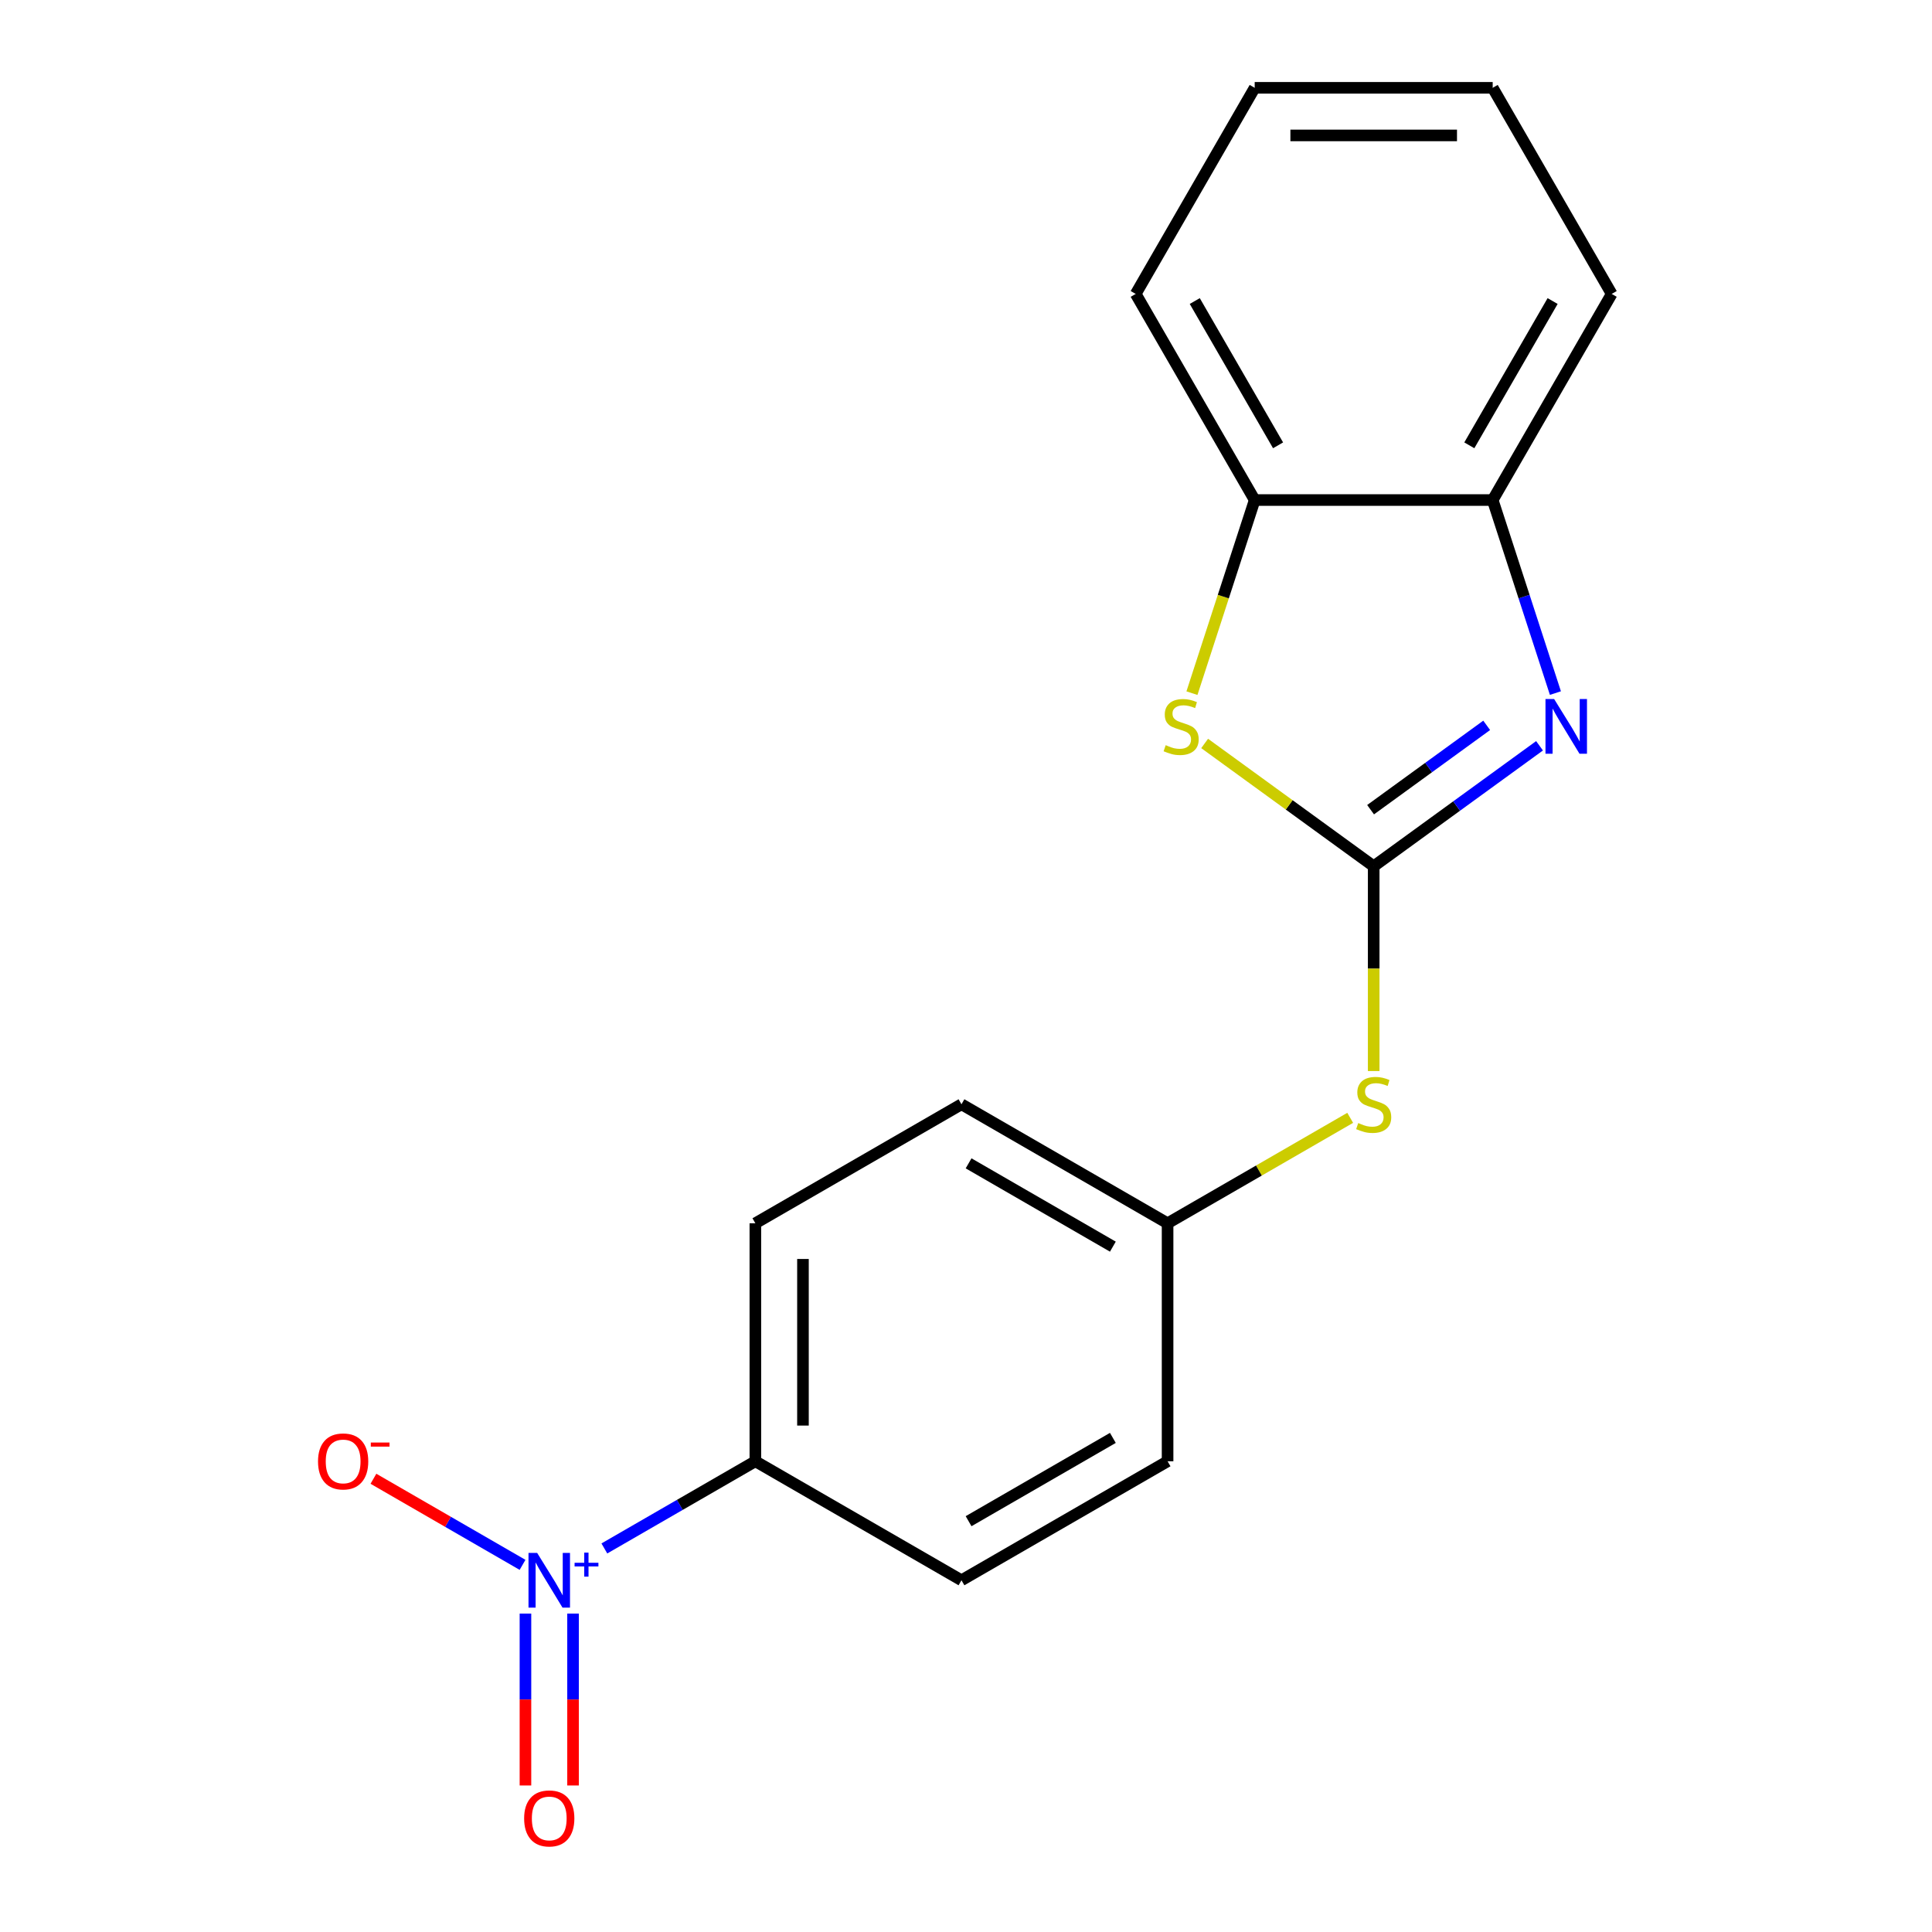 <?xml version='1.0' encoding='iso-8859-1'?>
<svg version='1.1' baseProfile='full'
              xmlns='http://www.w3.org/2000/svg'
                      xmlns:rdkit='http://www.rdkit.org/xml'
                      xmlns:xlink='http://www.w3.org/1999/xlink'
                  xml:space='preserve'
width='1000px' height='1000px' viewBox='0 0 1000 1000'>
<!-- END OF HEADER -->
<rect style='opacity:1.0;fill:#FFFFFF;stroke:none' width='1000' height='1000' x='0' y='0'> </rect>
<path class='bond-0' d='M 711.021,448.384 L 753.941,417.201' style='fill:none;fill-rule:evenodd;stroke:#000000;stroke-width:6px;stroke-linecap:butt;stroke-linejoin:miter;stroke-opacity:1' />
<path class='bond-0' d='M 753.941,417.201 L 796.861,386.018' style='fill:none;fill-rule:evenodd;stroke:#0000FF;stroke-width:6px;stroke-linecap:butt;stroke-linejoin:miter;stroke-opacity:1' />
<path class='bond-0' d='M 709.416,419.097 L 739.46,397.269' style='fill:none;fill-rule:evenodd;stroke:#000000;stroke-width:6px;stroke-linecap:butt;stroke-linejoin:miter;stroke-opacity:1' />
<path class='bond-0' d='M 739.46,397.269 L 769.504,375.441' style='fill:none;fill-rule:evenodd;stroke:#0000FF;stroke-width:6px;stroke-linecap:butt;stroke-linejoin:miter;stroke-opacity:1' />
<path class='bond-2' d='M 711.021,448.384 L 667.271,416.598' style='fill:none;fill-rule:evenodd;stroke:#000000;stroke-width:6px;stroke-linecap:butt;stroke-linejoin:miter;stroke-opacity:1' />
<path class='bond-2' d='M 667.271,416.598 L 623.521,384.812' style='fill:none;fill-rule:evenodd;stroke:#CCCC00;stroke-width:6px;stroke-linecap:butt;stroke-linejoin:miter;stroke-opacity:1' />
<path class='bond-5' d='M 711.021,448.384 L 711.021,501.378' style='fill:none;fill-rule:evenodd;stroke:#000000;stroke-width:6px;stroke-linecap:butt;stroke-linejoin:miter;stroke-opacity:1' />
<path class='bond-5' d='M 711.021,501.378 L 711.021,554.371' style='fill:none;fill-rule:evenodd;stroke:#CCCC00;stroke-width:6px;stroke-linecap:butt;stroke-linejoin:miter;stroke-opacity:1' />
<path class='bond-3' d='M 805.08,358.737 L 788.847,308.779' style='fill:none;fill-rule:evenodd;stroke:#0000FF;stroke-width:6px;stroke-linecap:butt;stroke-linejoin:miter;stroke-opacity:1' />
<path class='bond-3' d='M 788.847,308.779 L 772.614,258.82' style='fill:none;fill-rule:evenodd;stroke:#000000;stroke-width:6px;stroke-linecap:butt;stroke-linejoin:miter;stroke-opacity:1' />
<path class='bond-1' d='M 312.815,801.475 L 351.894,778.913' style='fill:none;fill-rule:evenodd;stroke:#0000FF;stroke-width:6px;stroke-linecap:butt;stroke-linejoin:miter;stroke-opacity:1' />
<path class='bond-1' d='M 351.894,778.913 L 390.973,756.35' style='fill:none;fill-rule:evenodd;stroke:#000000;stroke-width:6px;stroke-linecap:butt;stroke-linejoin:miter;stroke-opacity:1' />
<path class='bond-7' d='M 270.471,809.965 L 231.88,787.684' style='fill:none;fill-rule:evenodd;stroke:#0000FF;stroke-width:6px;stroke-linecap:butt;stroke-linejoin:miter;stroke-opacity:1' />
<path class='bond-7' d='M 231.88,787.684 L 193.289,765.404' style='fill:none;fill-rule:evenodd;stroke:#FF0000;stroke-width:6px;stroke-linecap:butt;stroke-linejoin:miter;stroke-opacity:1' />
<path class='bond-8' d='M 271.972,835.183 L 271.972,879.672' style='fill:none;fill-rule:evenodd;stroke:#0000FF;stroke-width:6px;stroke-linecap:butt;stroke-linejoin:miter;stroke-opacity:1' />
<path class='bond-8' d='M 271.972,879.672 L 271.972,924.161' style='fill:none;fill-rule:evenodd;stroke:#FF0000;stroke-width:6px;stroke-linecap:butt;stroke-linejoin:miter;stroke-opacity:1' />
<path class='bond-8' d='M 296.609,835.183 L 296.609,879.672' style='fill:none;fill-rule:evenodd;stroke:#0000FF;stroke-width:6px;stroke-linecap:butt;stroke-linejoin:miter;stroke-opacity:1' />
<path class='bond-8' d='M 296.609,879.672 L 296.609,924.161' style='fill:none;fill-rule:evenodd;stroke:#FF0000;stroke-width:6px;stroke-linecap:butt;stroke-linejoin:miter;stroke-opacity:1' />
<path class='bond-4' d='M 616.95,358.777 L 633.189,308.799' style='fill:none;fill-rule:evenodd;stroke:#CCCC00;stroke-width:6px;stroke-linecap:butt;stroke-linejoin:miter;stroke-opacity:1' />
<path class='bond-4' d='M 633.189,308.799 L 649.428,258.82' style='fill:none;fill-rule:evenodd;stroke:#000000;stroke-width:6px;stroke-linecap:butt;stroke-linejoin:miter;stroke-opacity:1' />
<path class='bond-14' d='M 772.614,258.82 L 834.208,152.137' style='fill:none;fill-rule:evenodd;stroke:#000000;stroke-width:6px;stroke-linecap:butt;stroke-linejoin:miter;stroke-opacity:1' />
<path class='bond-14' d='M 760.517,230.499 L 803.632,155.821' style='fill:none;fill-rule:evenodd;stroke:#000000;stroke-width:6px;stroke-linecap:butt;stroke-linejoin:miter;stroke-opacity:1' />
<path class='bond-18' d='M 772.614,258.82 L 649.428,258.82' style='fill:none;fill-rule:evenodd;stroke:#000000;stroke-width:6px;stroke-linecap:butt;stroke-linejoin:miter;stroke-opacity:1' />
<path class='bond-15' d='M 649.428,258.82 L 587.835,152.137' style='fill:none;fill-rule:evenodd;stroke:#000000;stroke-width:6px;stroke-linecap:butt;stroke-linejoin:miter;stroke-opacity:1' />
<path class='bond-15' d='M 661.525,230.499 L 618.41,155.821' style='fill:none;fill-rule:evenodd;stroke:#000000;stroke-width:6px;stroke-linecap:butt;stroke-linejoin:miter;stroke-opacity:1' />
<path class='bond-11' d='M 698.861,578.591 L 651.6,605.878' style='fill:none;fill-rule:evenodd;stroke:#CCCC00;stroke-width:6px;stroke-linecap:butt;stroke-linejoin:miter;stroke-opacity:1' />
<path class='bond-11' d='M 651.6,605.878 L 604.339,633.164' style='fill:none;fill-rule:evenodd;stroke:#000000;stroke-width:6px;stroke-linecap:butt;stroke-linejoin:miter;stroke-opacity:1' />
<path class='bond-6' d='M 390.973,756.35 L 390.973,633.164' style='fill:none;fill-rule:evenodd;stroke:#000000;stroke-width:6px;stroke-linecap:butt;stroke-linejoin:miter;stroke-opacity:1' />
<path class='bond-6' d='M 415.611,737.872 L 415.611,651.642' style='fill:none;fill-rule:evenodd;stroke:#000000;stroke-width:6px;stroke-linecap:butt;stroke-linejoin:miter;stroke-opacity:1' />
<path class='bond-19' d='M 390.973,756.35 L 497.656,817.944' style='fill:none;fill-rule:evenodd;stroke:#000000;stroke-width:6px;stroke-linecap:butt;stroke-linejoin:miter;stroke-opacity:1' />
<path class='bond-9' d='M 390.973,633.164 L 497.656,571.571' style='fill:none;fill-rule:evenodd;stroke:#000000;stroke-width:6px;stroke-linecap:butt;stroke-linejoin:miter;stroke-opacity:1' />
<path class='bond-10' d='M 497.656,817.944 L 604.339,756.35' style='fill:none;fill-rule:evenodd;stroke:#000000;stroke-width:6px;stroke-linecap:butt;stroke-linejoin:miter;stroke-opacity:1' />
<path class='bond-10' d='M 501.34,787.368 L 576.017,744.253' style='fill:none;fill-rule:evenodd;stroke:#000000;stroke-width:6px;stroke-linecap:butt;stroke-linejoin:miter;stroke-opacity:1' />
<path class='bond-12' d='M 604.339,633.164 L 604.339,756.35' style='fill:none;fill-rule:evenodd;stroke:#000000;stroke-width:6px;stroke-linecap:butt;stroke-linejoin:miter;stroke-opacity:1' />
<path class='bond-13' d='M 604.339,633.164 L 497.656,571.571' style='fill:none;fill-rule:evenodd;stroke:#000000;stroke-width:6px;stroke-linecap:butt;stroke-linejoin:miter;stroke-opacity:1' />
<path class='bond-13' d='M 576.017,645.262 L 501.34,602.146' style='fill:none;fill-rule:evenodd;stroke:#000000;stroke-width:6px;stroke-linecap:butt;stroke-linejoin:miter;stroke-opacity:1' />
<path class='bond-17' d='M 834.208,152.137 L 772.614,45.455' style='fill:none;fill-rule:evenodd;stroke:#000000;stroke-width:6px;stroke-linecap:butt;stroke-linejoin:miter;stroke-opacity:1' />
<path class='bond-16' d='M 587.835,152.137 L 649.428,45.455' style='fill:none;fill-rule:evenodd;stroke:#000000;stroke-width:6px;stroke-linecap:butt;stroke-linejoin:miter;stroke-opacity:1' />
<path class='bond-20' d='M 649.428,45.455 L 772.614,45.455' style='fill:none;fill-rule:evenodd;stroke:#000000;stroke-width:6px;stroke-linecap:butt;stroke-linejoin:miter;stroke-opacity:1' />
<path class='bond-20' d='M 667.906,70.092 L 754.136,70.092' style='fill:none;fill-rule:evenodd;stroke:#000000;stroke-width:6px;stroke-linecap:butt;stroke-linejoin:miter;stroke-opacity:1' />
<path  class='atom-1' d='M 804.421 361.817
L 813.701 376.817
Q 814.621 378.297, 816.101 380.977
Q 817.581 383.657, 817.661 383.817
L 817.661 361.817
L 821.421 361.817
L 821.421 390.137
L 817.541 390.137
L 807.581 373.737
Q 806.421 371.817, 805.181 369.617
Q 803.981 367.417, 803.621 366.737
L 803.621 390.137
L 799.941 390.137
L 799.941 361.817
L 804.421 361.817
' fill='#0000FF'/>
<path  class='atom-2' d='M 278.031 803.784
L 287.311 818.784
Q 288.231 820.264, 289.711 822.944
Q 291.191 825.624, 291.271 825.784
L 291.271 803.784
L 295.031 803.784
L 295.031 832.104
L 291.151 832.104
L 281.191 815.704
Q 280.031 813.784, 278.791 811.584
Q 277.591 809.384, 277.231 808.704
L 277.231 832.104
L 273.551 832.104
L 273.551 803.784
L 278.031 803.784
' fill='#0000FF'/>
<path  class='atom-2' d='M 297.407 808.888
L 302.396 808.888
L 302.396 803.635
L 304.614 803.635
L 304.614 808.888
L 309.735 808.888
L 309.735 810.789
L 304.614 810.789
L 304.614 816.069
L 302.396 816.069
L 302.396 810.789
L 297.407 810.789
L 297.407 808.888
' fill='#0000FF'/>
<path  class='atom-3' d='M 603.361 385.697
Q 603.681 385.817, 605.001 386.377
Q 606.321 386.937, 607.761 387.297
Q 609.241 387.617, 610.681 387.617
Q 613.361 387.617, 614.921 386.337
Q 616.481 385.017, 616.481 382.737
Q 616.481 381.177, 615.681 380.217
Q 614.921 379.257, 613.721 378.737
Q 612.521 378.217, 610.521 377.617
Q 608.001 376.857, 606.481 376.137
Q 605.001 375.417, 603.921 373.897
Q 602.881 372.377, 602.881 369.817
Q 602.881 366.257, 605.281 364.057
Q 607.721 361.857, 612.521 361.857
Q 615.801 361.857, 619.521 363.417
L 618.601 366.497
Q 615.201 365.097, 612.641 365.097
Q 609.881 365.097, 608.361 366.257
Q 606.841 367.377, 606.881 369.337
Q 606.881 370.857, 607.641 371.777
Q 608.441 372.697, 609.561 373.217
Q 610.721 373.737, 612.641 374.337
Q 615.201 375.137, 616.721 375.937
Q 618.241 376.737, 619.321 378.377
Q 620.441 379.977, 620.441 382.737
Q 620.441 386.657, 617.801 388.777
Q 615.201 390.857, 610.841 390.857
Q 608.321 390.857, 606.401 390.297
Q 604.521 389.777, 602.281 388.857
L 603.361 385.697
' fill='#CCCC00'/>
<path  class='atom-6' d='M 703.021 581.291
Q 703.341 581.411, 704.661 581.971
Q 705.981 582.531, 707.421 582.891
Q 708.901 583.211, 710.341 583.211
Q 713.021 583.211, 714.581 581.931
Q 716.141 580.611, 716.141 578.331
Q 716.141 576.771, 715.341 575.811
Q 714.581 574.851, 713.381 574.331
Q 712.181 573.811, 710.181 573.211
Q 707.661 572.451, 706.141 571.731
Q 704.661 571.011, 703.581 569.491
Q 702.541 567.971, 702.541 565.411
Q 702.541 561.851, 704.941 559.651
Q 707.381 557.451, 712.181 557.451
Q 715.461 557.451, 719.181 559.011
L 718.261 562.091
Q 714.861 560.691, 712.301 560.691
Q 709.541 560.691, 708.021 561.851
Q 706.501 562.971, 706.541 564.931
Q 706.541 566.451, 707.301 567.371
Q 708.101 568.291, 709.221 568.811
Q 710.381 569.331, 712.301 569.931
Q 714.861 570.731, 716.381 571.531
Q 717.901 572.331, 718.981 573.971
Q 720.101 575.571, 720.101 578.331
Q 720.101 582.251, 717.461 584.371
Q 714.861 586.451, 710.501 586.451
Q 707.981 586.451, 706.061 585.891
Q 704.181 585.371, 701.941 584.451
L 703.021 581.291
' fill='#CCCC00'/>
<path  class='atom-8' d='M 164.608 756.43
Q 164.608 749.63, 167.968 745.83
Q 171.328 742.03, 177.608 742.03
Q 183.888 742.03, 187.248 745.83
Q 190.608 749.63, 190.608 756.43
Q 190.608 763.31, 187.208 767.23
Q 183.808 771.11, 177.608 771.11
Q 171.368 771.11, 167.968 767.23
Q 164.608 763.35, 164.608 756.43
M 177.608 767.91
Q 181.928 767.91, 184.248 765.03
Q 186.608 762.11, 186.608 756.43
Q 186.608 750.87, 184.248 748.07
Q 181.928 745.23, 177.608 745.23
Q 173.288 745.23, 170.928 748.03
Q 168.608 750.83, 168.608 756.43
Q 168.608 762.15, 170.928 765.03
Q 173.288 767.91, 177.608 767.91
' fill='#FF0000'/>
<path  class='atom-8' d='M 191.928 746.653
L 201.617 746.653
L 201.617 748.765
L 191.928 748.765
L 191.928 746.653
' fill='#FF0000'/>
<path  class='atom-9' d='M 271.291 941.21
Q 271.291 934.41, 274.651 930.61
Q 278.011 926.81, 284.291 926.81
Q 290.571 926.81, 293.931 930.61
Q 297.291 934.41, 297.291 941.21
Q 297.291 948.09, 293.891 952.01
Q 290.491 955.89, 284.291 955.89
Q 278.051 955.89, 274.651 952.01
Q 271.291 948.13, 271.291 941.21
M 284.291 952.69
Q 288.611 952.69, 290.931 949.81
Q 293.291 946.89, 293.291 941.21
Q 293.291 935.65, 290.931 932.85
Q 288.611 930.01, 284.291 930.01
Q 279.971 930.01, 277.611 932.81
Q 275.291 935.61, 275.291 941.21
Q 275.291 946.93, 277.611 949.81
Q 279.971 952.69, 284.291 952.69
' fill='#FF0000'/>
</svg>
